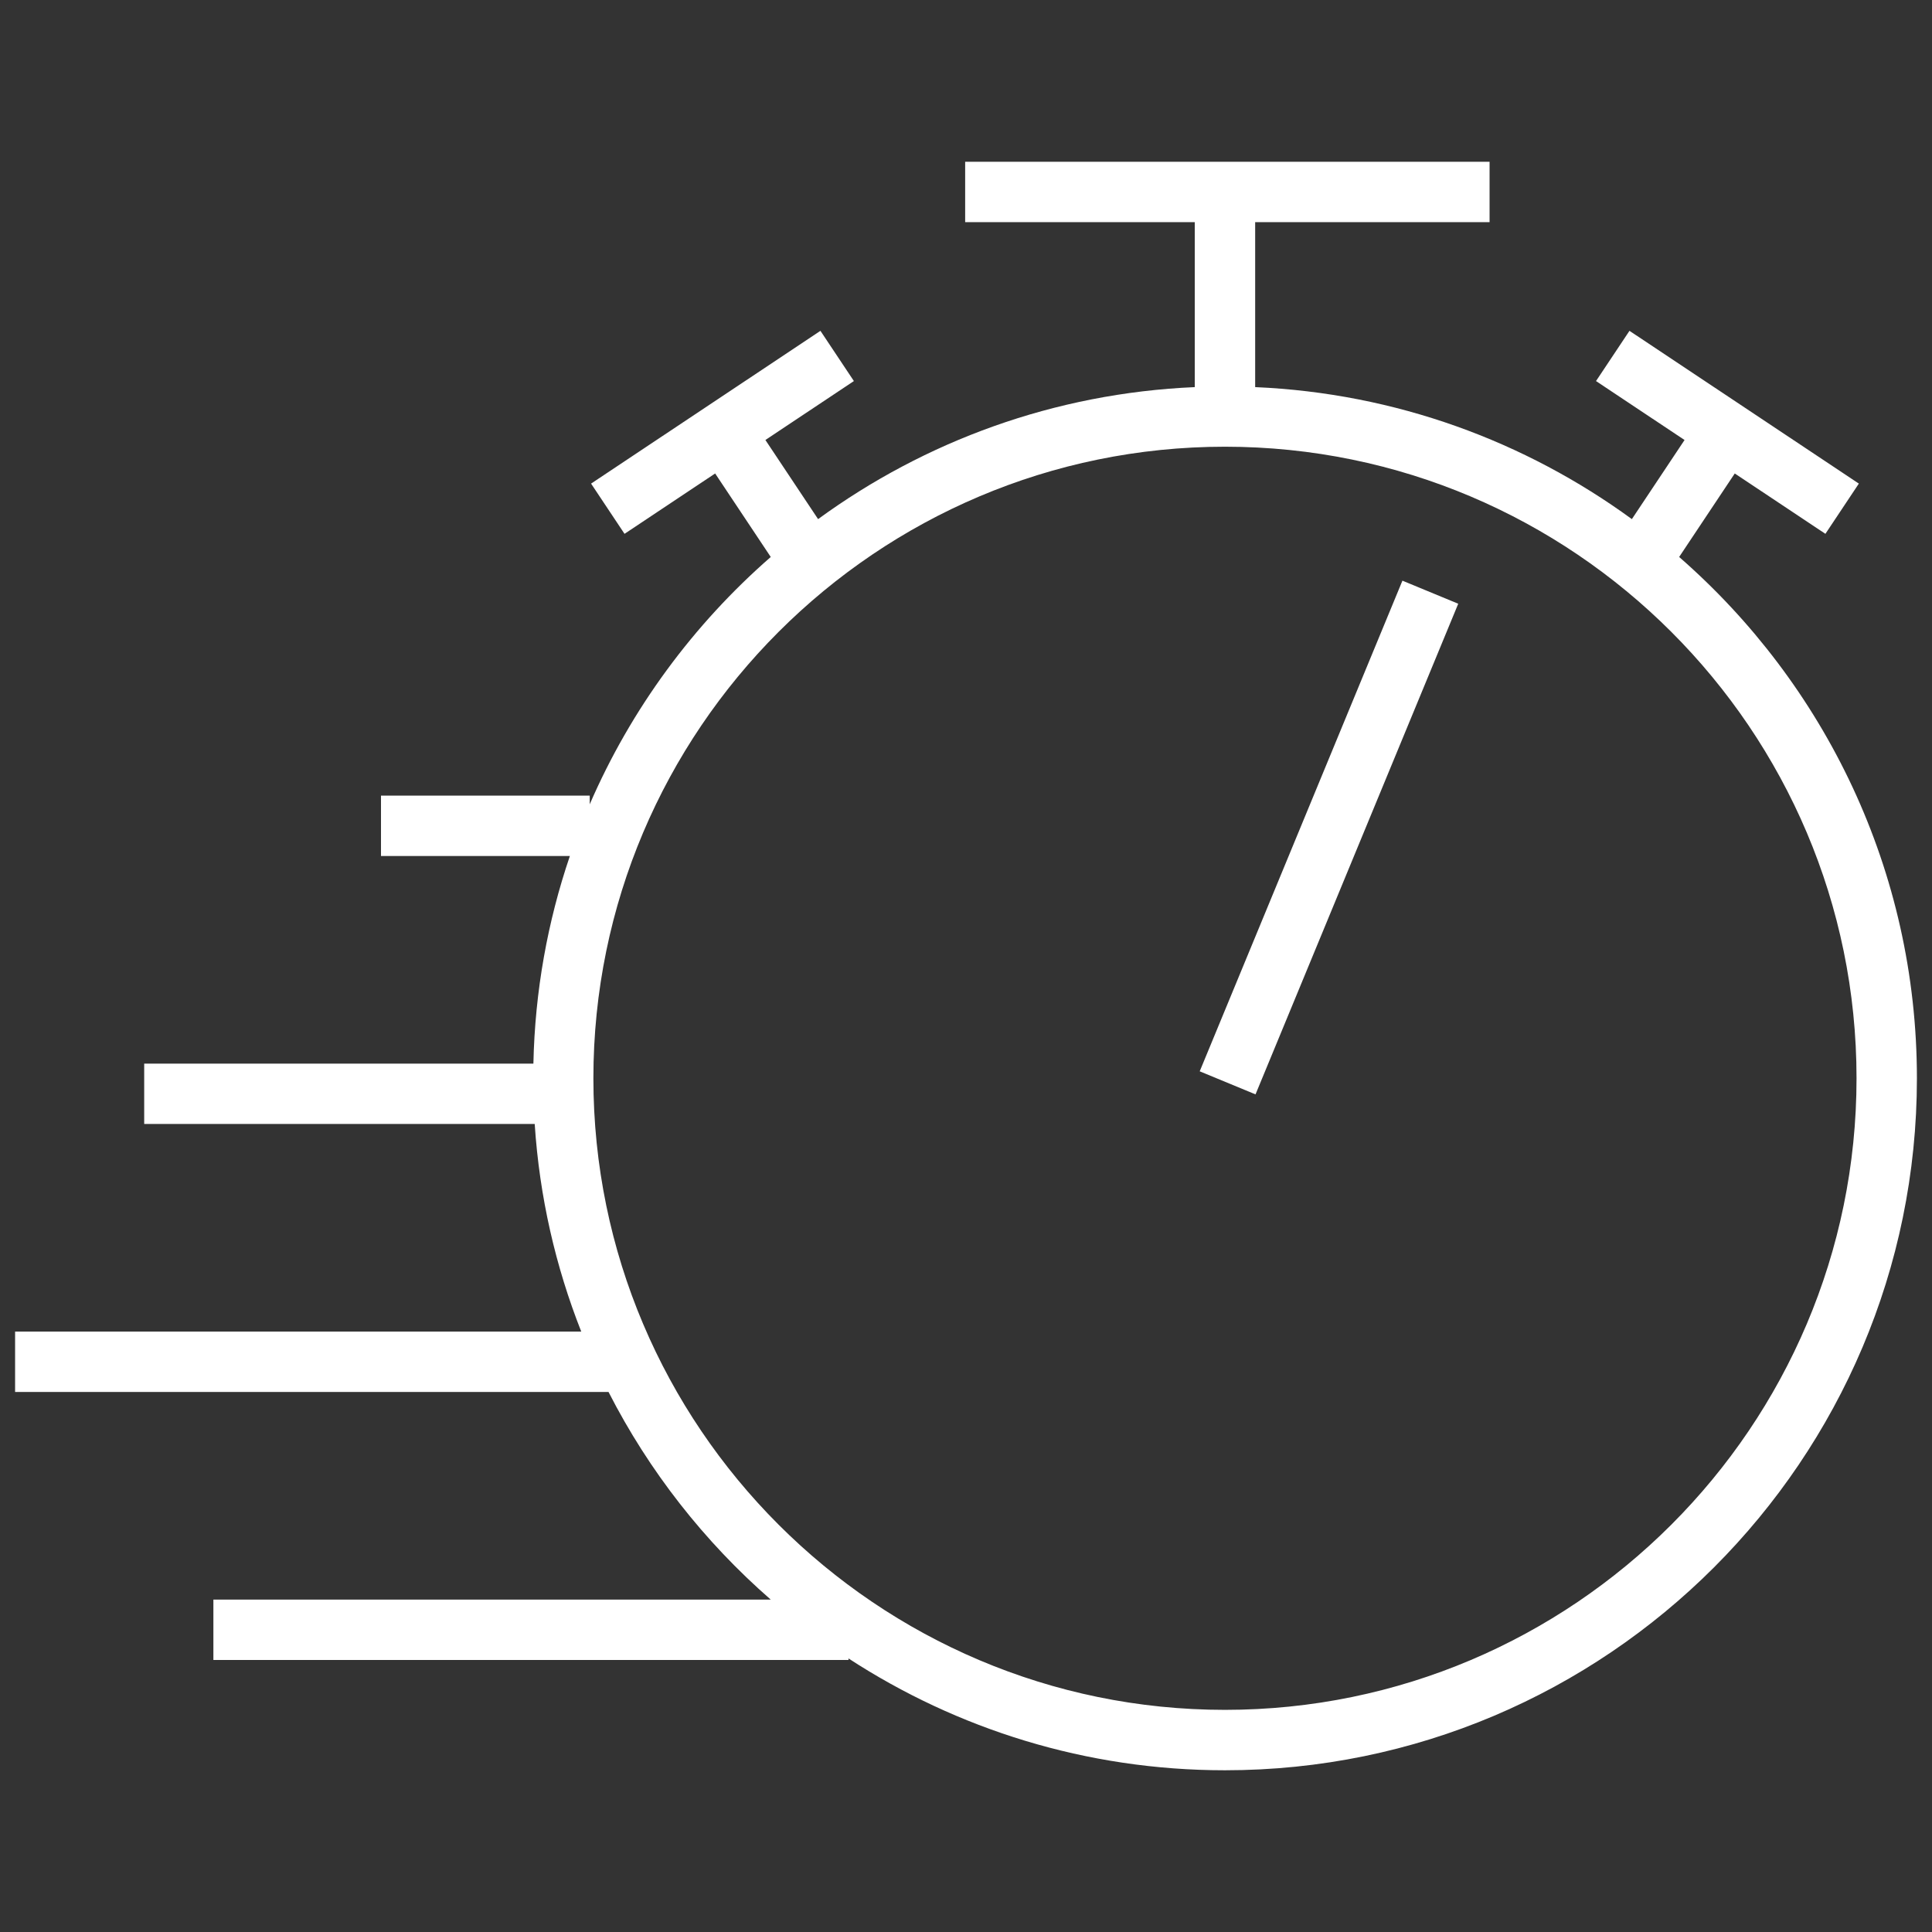 <?xml version="1.0" encoding="UTF-8"?>
<svg id="Icons" xmlns="http://www.w3.org/2000/svg" version="1.1" viewBox="0 0 96 96">
  <rect x="0" y="0" width="96" height="96" fill="#333333" stroke="none"/>
  <!-- Generator: Adobe Illustrator 29.7.1, SVG Export Plug-In . SVG Version: 2.1.1 Build 8)  -->
  <defs>
    <style>
      .st0 {
        fill: #fff;
      }
    </style>
  </defs>
  <path class="st0" d="M62.386,54.379l-2.773-1.146,10.073-24.38,2.773,1.146-10.073,24.38ZM10.603,79.483h27.694c-3.302-2.881-6.048-6.38-8.06-10.317H.75v-3h28.132c-1.276-3.231-2.076-6.697-2.313-10.316H7.165v-3h19.339c.076-3.601.707-7.067,1.813-10.316h-9.386v-3h10.372v.431c2.055-4.745,5.151-8.934,8.995-12.289l-2.763-4.149-4.503,2.999-1.662-2.496,11.397-7.591,1.662,2.496-4.397,2.928,2.618,3.932c5.3-3.867,11.741-6.257,18.717-6.559v-8.198h-11.409v-3h26.058v3h-11.648v8.198c6.976.301,13.417,2.691,18.718,6.559l2.618-3.931-4.399-2.929,1.662-2.496,11.398,7.591-1.662,2.496-4.504-2.999-2.763,4.149c7.231,6.308,11.814,15.579,11.814,25.905,0,18.959-15.424,34.383-34.383,34.383-6.895,0-13.318-2.048-18.706-5.557v.077H10.603v-3ZM60.867,84.962c17.305,0,31.383-14.078,31.383-31.383s-14.078-31.382-31.383-31.382-31.382,14.078-31.382,31.382,14.078,31.383,31.382,31.383Z"/>
</svg>